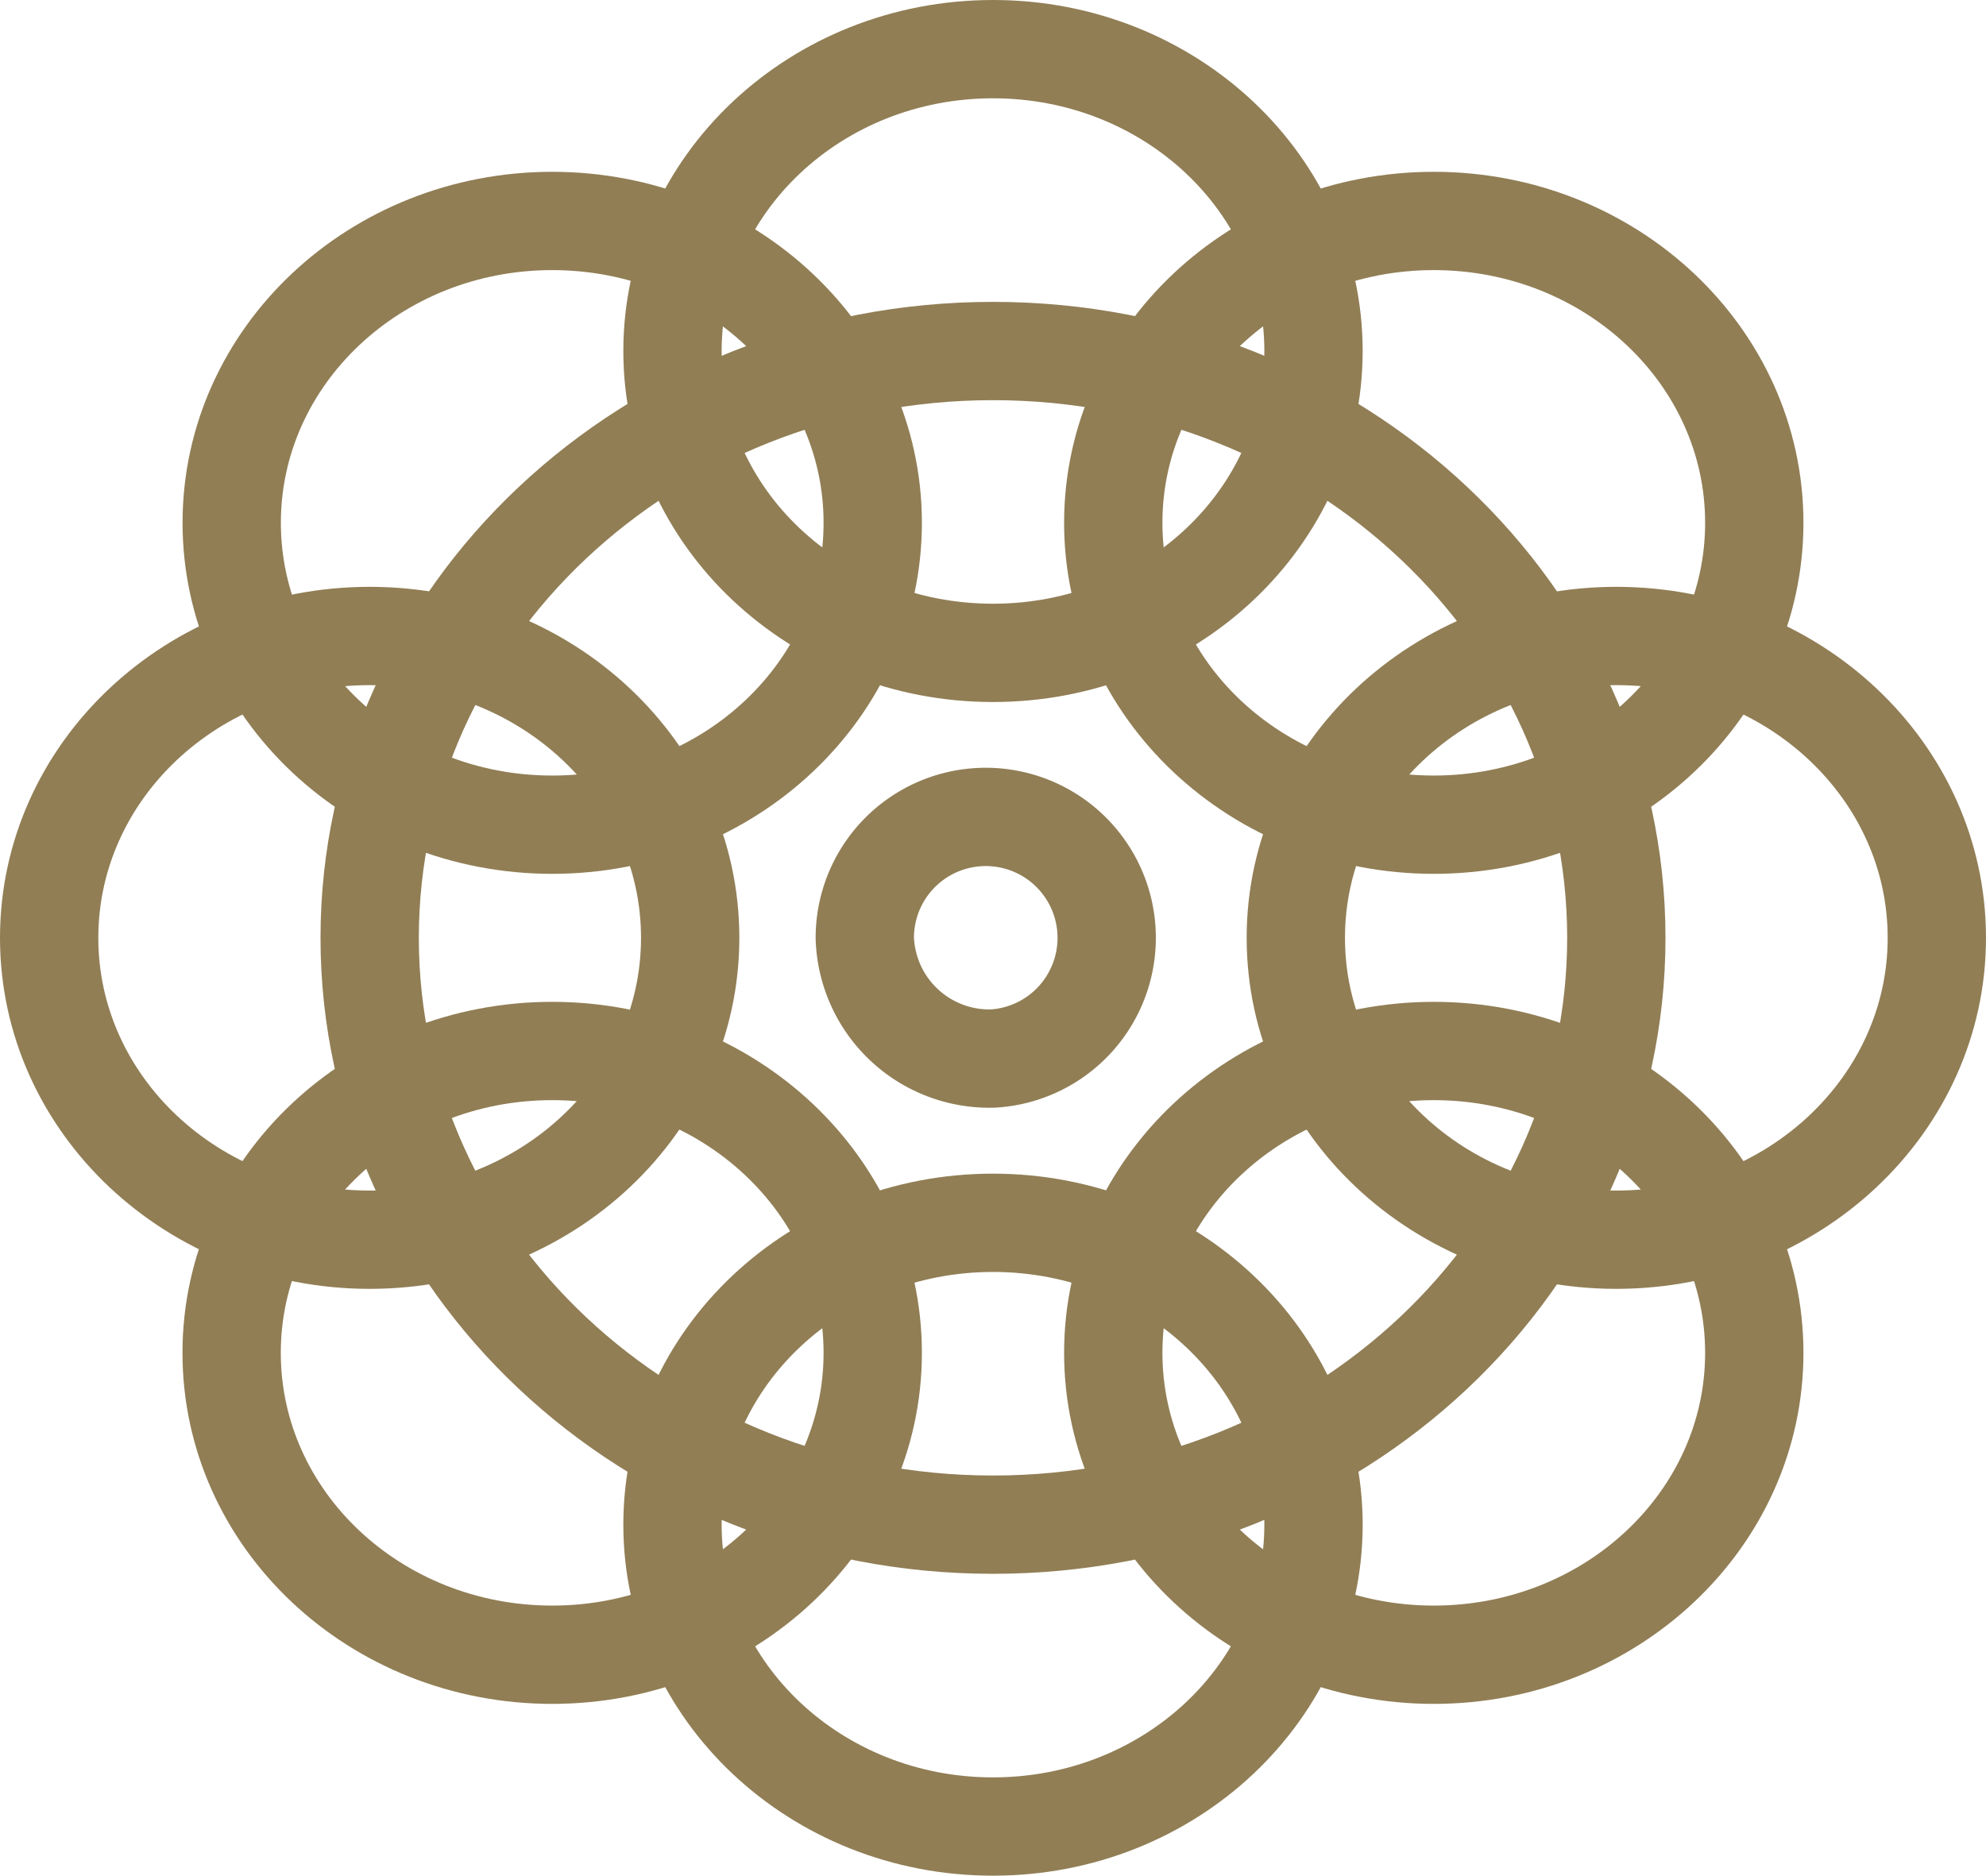 <svg xmlns="http://www.w3.org/2000/svg" width="101" height="95.409" viewBox="0 0 101 95.409">
  <g id="_640efa6f0e9d4e0444997b89_icon-feature-03" data-name="640efa6f0e9d4e0444997b89_icon-feature-03" transform="translate(1.5 1.43)">
    <path id="Path_2151" data-name="Path 2151" d="M49,31.779c9,0,16.3-6.875,16.3-15.355S58.005,1.07,49,1.07,32.7,7.944,32.7,16.425,40,31.779,49,31.779Z" fill="none" stroke="#917e55" stroke-linecap="round" stroke-linejoin="round" stroke-width="5"/>
    <path id="Path_2152" data-name="Path 2152" d="M49,91.479c9,0,16.3-6.875,16.3-15.355S58.005,60.769,49,60.769,32.7,67.644,32.7,76.124,40,91.479,49,91.479Z" fill="none" stroke="#917e55" stroke-linecap="round" stroke-linejoin="round" stroke-width="5"/>
    <path id="Path_2153" data-name="Path 2153" d="M71.416,40.519c9,0,16.3-6.875,16.3-15.355s-7.3-15.355-16.3-15.355-16.3,6.875-16.3,15.355S62.412,40.519,71.416,40.519Z" fill="none" stroke="#917e55" stroke-linecap="round" stroke-linejoin="round" stroke-width="5"/>
    <path id="Path_2154" data-name="Path 2154" d="M26.584,82.74c9,0,16.3-6.875,16.3-15.355s-7.3-15.355-16.3-15.355S10.28,58.9,10.28,67.385,17.58,82.74,26.584,82.74Z" fill="none" stroke="#917e55" stroke-linecap="round" stroke-linejoin="round" stroke-width="5"/>
    <path id="Path_2155" data-name="Path 2155" d="M80.7,61.629c9,0,16.3-6.875,16.3-15.355S89.7,30.92,80.7,30.92s-16.3,6.875-16.3,15.355S71.691,61.629,80.7,61.629Z" fill="none" stroke="#917e55" stroke-linecap="round" stroke-linejoin="round" stroke-width="5"/>
    <path id="Path_2156" data-name="Path 2156" d="M17.3,61.629c9,0,16.3-6.875,16.3-15.355S26.309,30.92,17.3,30.92,1,37.794,1,46.275,8.3,61.629,17.3,61.629Z" fill="none" stroke="#917e55" stroke-linecap="round" stroke-linejoin="round" stroke-width="5"/>
    <path id="Path_2157" data-name="Path 2157" d="M71.416,82.74c9,0,16.3-6.875,16.3-15.355s-7.3-15.355-16.3-15.355-16.3,6.874-16.3,15.355S62.412,82.74,71.416,82.74Z" fill="none" stroke="#917e55" stroke-linecap="round" stroke-linejoin="round" stroke-width="5"/>
    <path id="Path_2158" data-name="Path 2158" d="M26.584,40.519c9,0,16.3-6.875,16.3-15.355s-7.3-15.355-16.3-15.355-16.3,6.875-16.3,15.355S17.58,40.519,26.584,40.519Z" fill="none" stroke="#917e55" stroke-linecap="round" stroke-linejoin="round" stroke-width="5"/>
    <path id="Path_2159" data-name="Path 2159" d="M49,52.414a6.151,6.151,0,1,0-6.52-6.14A6.338,6.338,0,0,0,49,52.414Z" fill="none" stroke="#917e55" stroke-linecap="round" stroke-linejoin="round" stroke-width="5"/>
    <path id="Path_2160" data-name="Path 2160" d="M49,76.124c17.505,0,31.7-13.364,31.7-29.85S66.5,16.425,49,16.425,17.3,29.789,17.3,46.275,31.495,76.124,49,76.124Z" fill="none" stroke="#917e55" stroke-linecap="round" stroke-linejoin="round" stroke-width="5"/>
  </g>
</svg>
